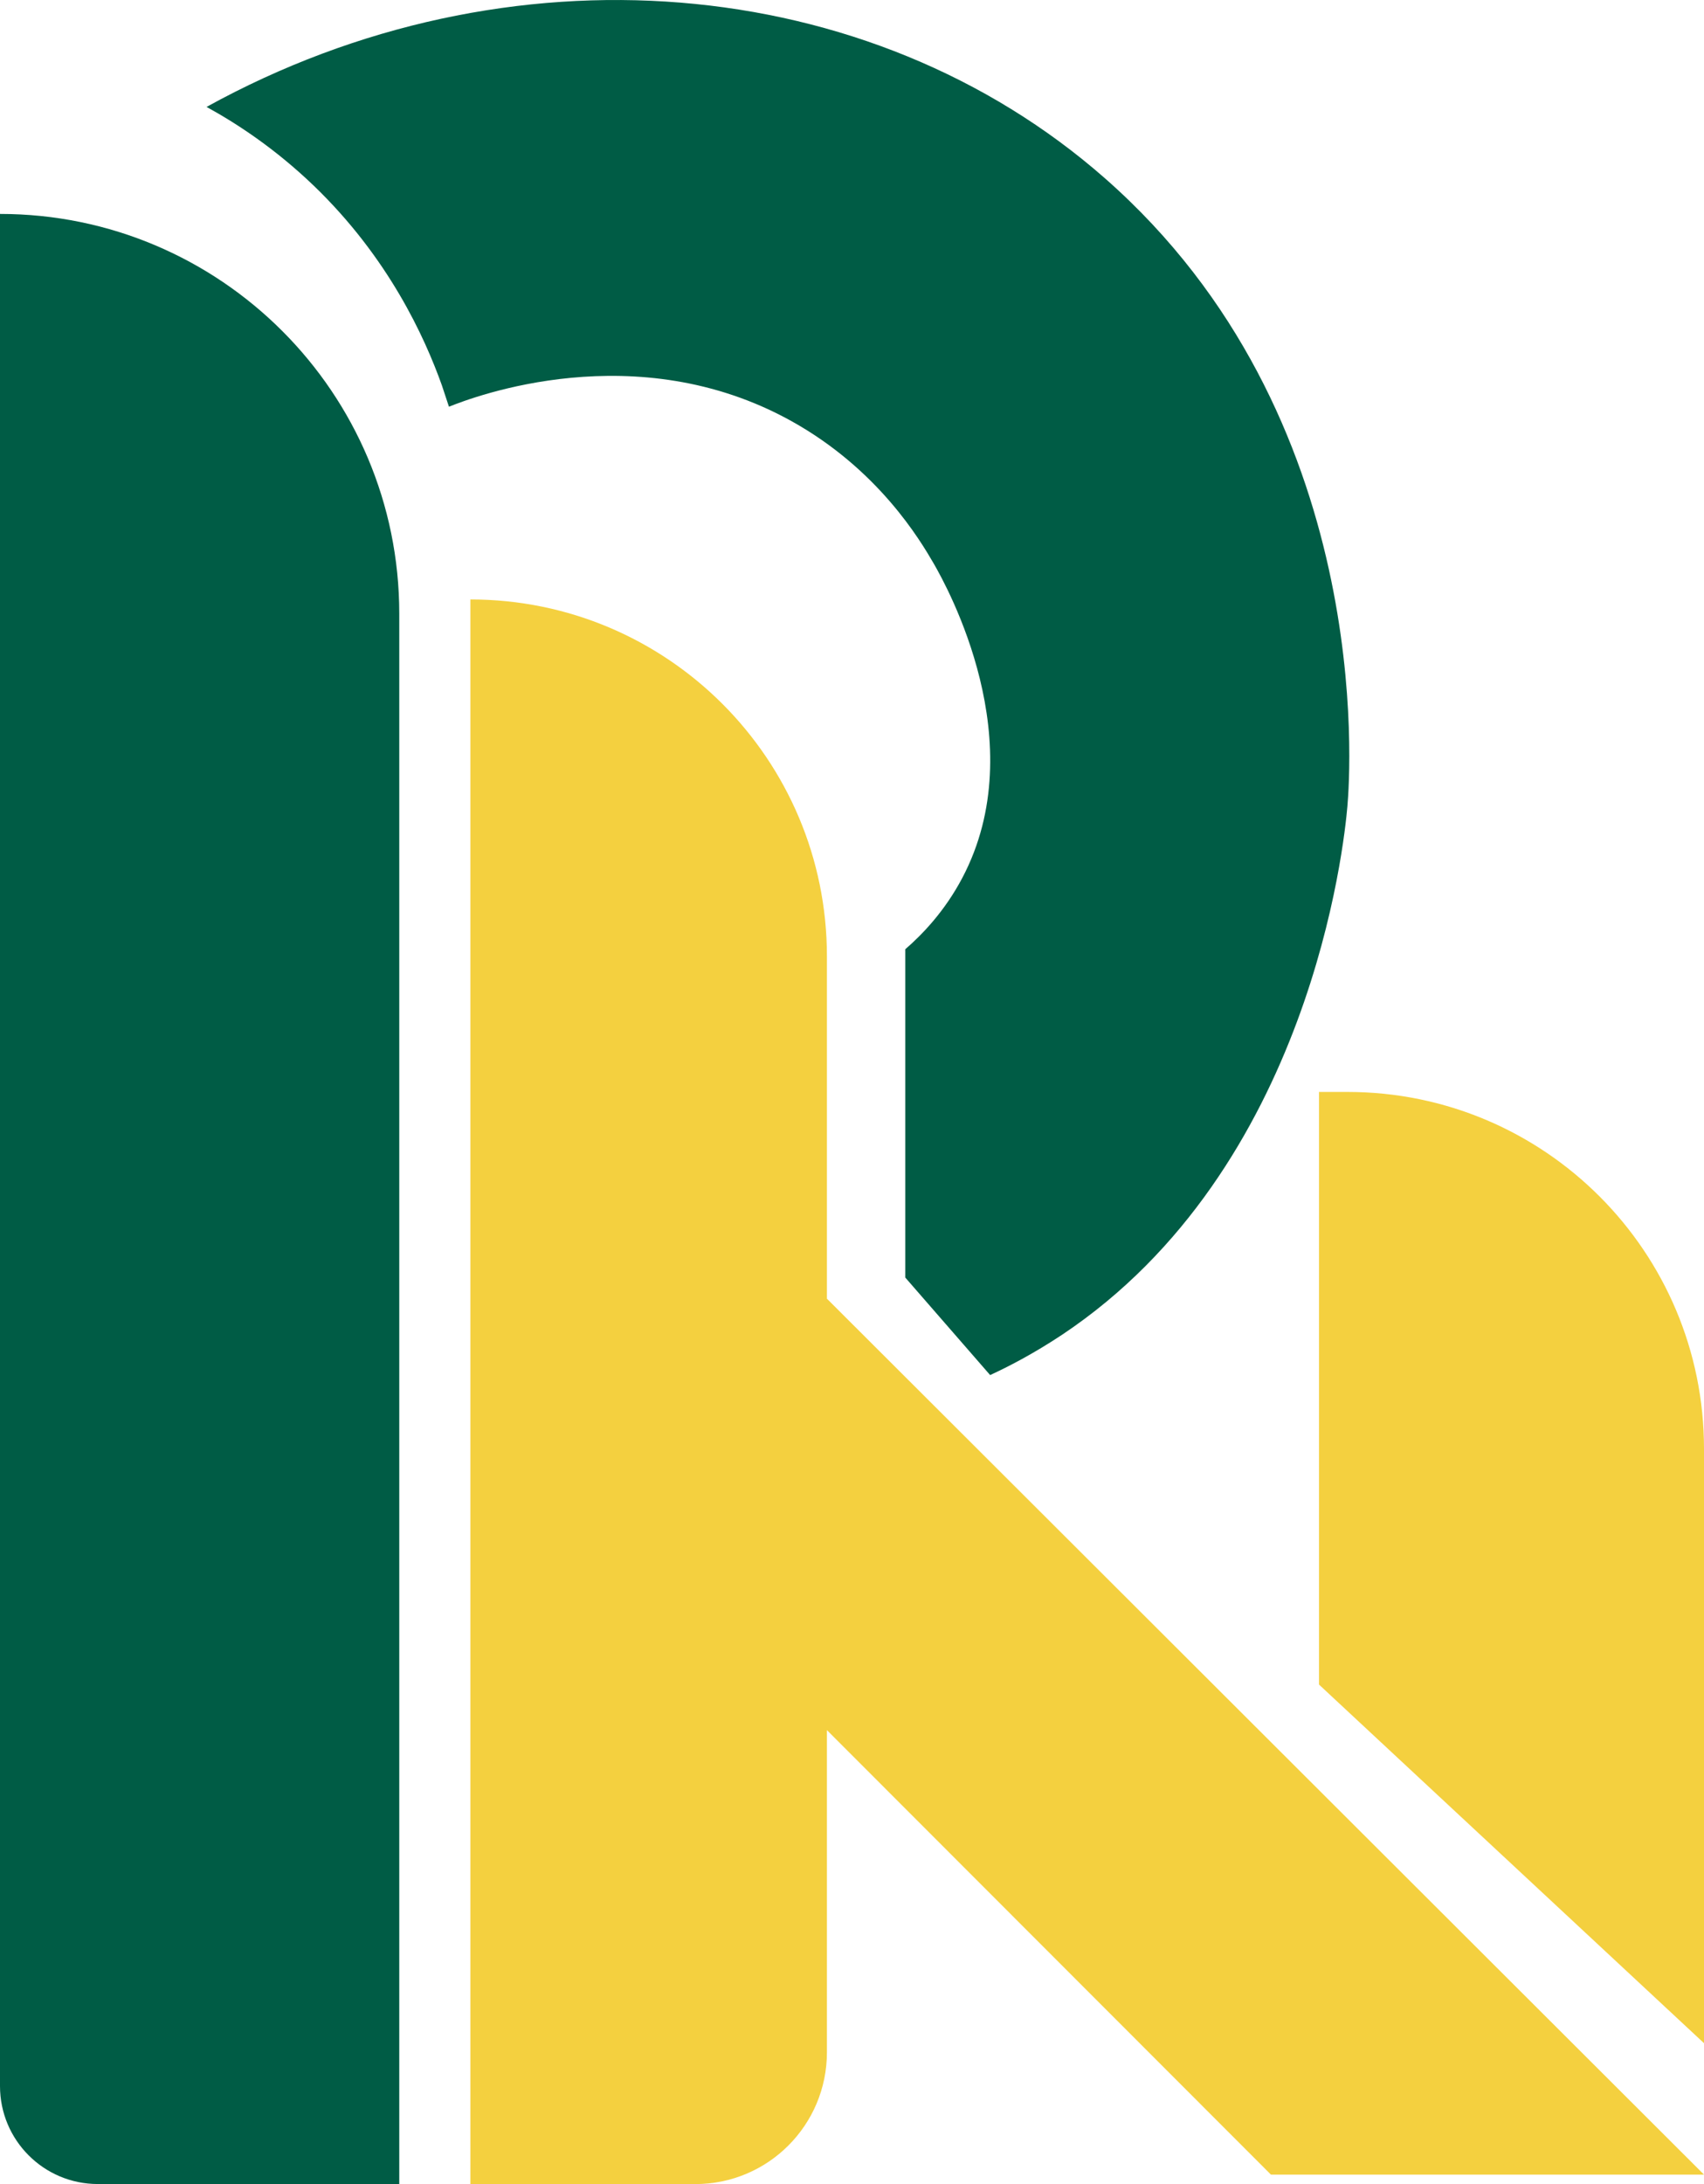 <svg width="32" height="41" viewBox="0 0 32 41" fill="none" xmlns="http://www.w3.org/2000/svg">
    <path d="M8.431 7.635C8.892 7.45 11.94 6.284 14.859 7.903C16.492 8.809 17.279 10.138 17.537 10.583C17.788 11.02 19.411 13.941 18.072 16.479C17.74 17.109 17.317 17.545 17.001 17.819V23.983L18.594 25.813C18.927 25.66 19.406 25.414 19.947 25.055C24.62 21.938 25.244 15.819 25.303 15.139C25.359 14.496 25.83 7.809 20.75 3.347C16.329 -0.536 9.543 -1.117 3.879 2.007C4.471 2.332 5.18 2.803 5.887 3.481C7.296 4.835 7.974 6.327 8.298 7.233L8.431 7.635Z" fill="#005C45"/>
    <path d="M7.496 40.999H1.837C0.822 40.999 0 40.176 0 39.16V4.016C4.14 4.016 7.498 7.377 7.498 11.52V40.999H7.496Z" fill="#005C45"/>
    <path d="M32 27.198C32 23.497 29.003 20.498 25.305 20.498H24.77V31.623L32 38.355V27.198Z" fill="#F4D03F"/>
    <path d="M31.998 40.82L15.529 24.379V17.953C15.529 14.252 12.532 11.253 8.834 11.253V41H13.057C14.423 41 15.529 39.893 15.529 38.526V32.478L23.868 40.823H31.998V40.82Z" fill="#F4D03F"/>
</svg>
